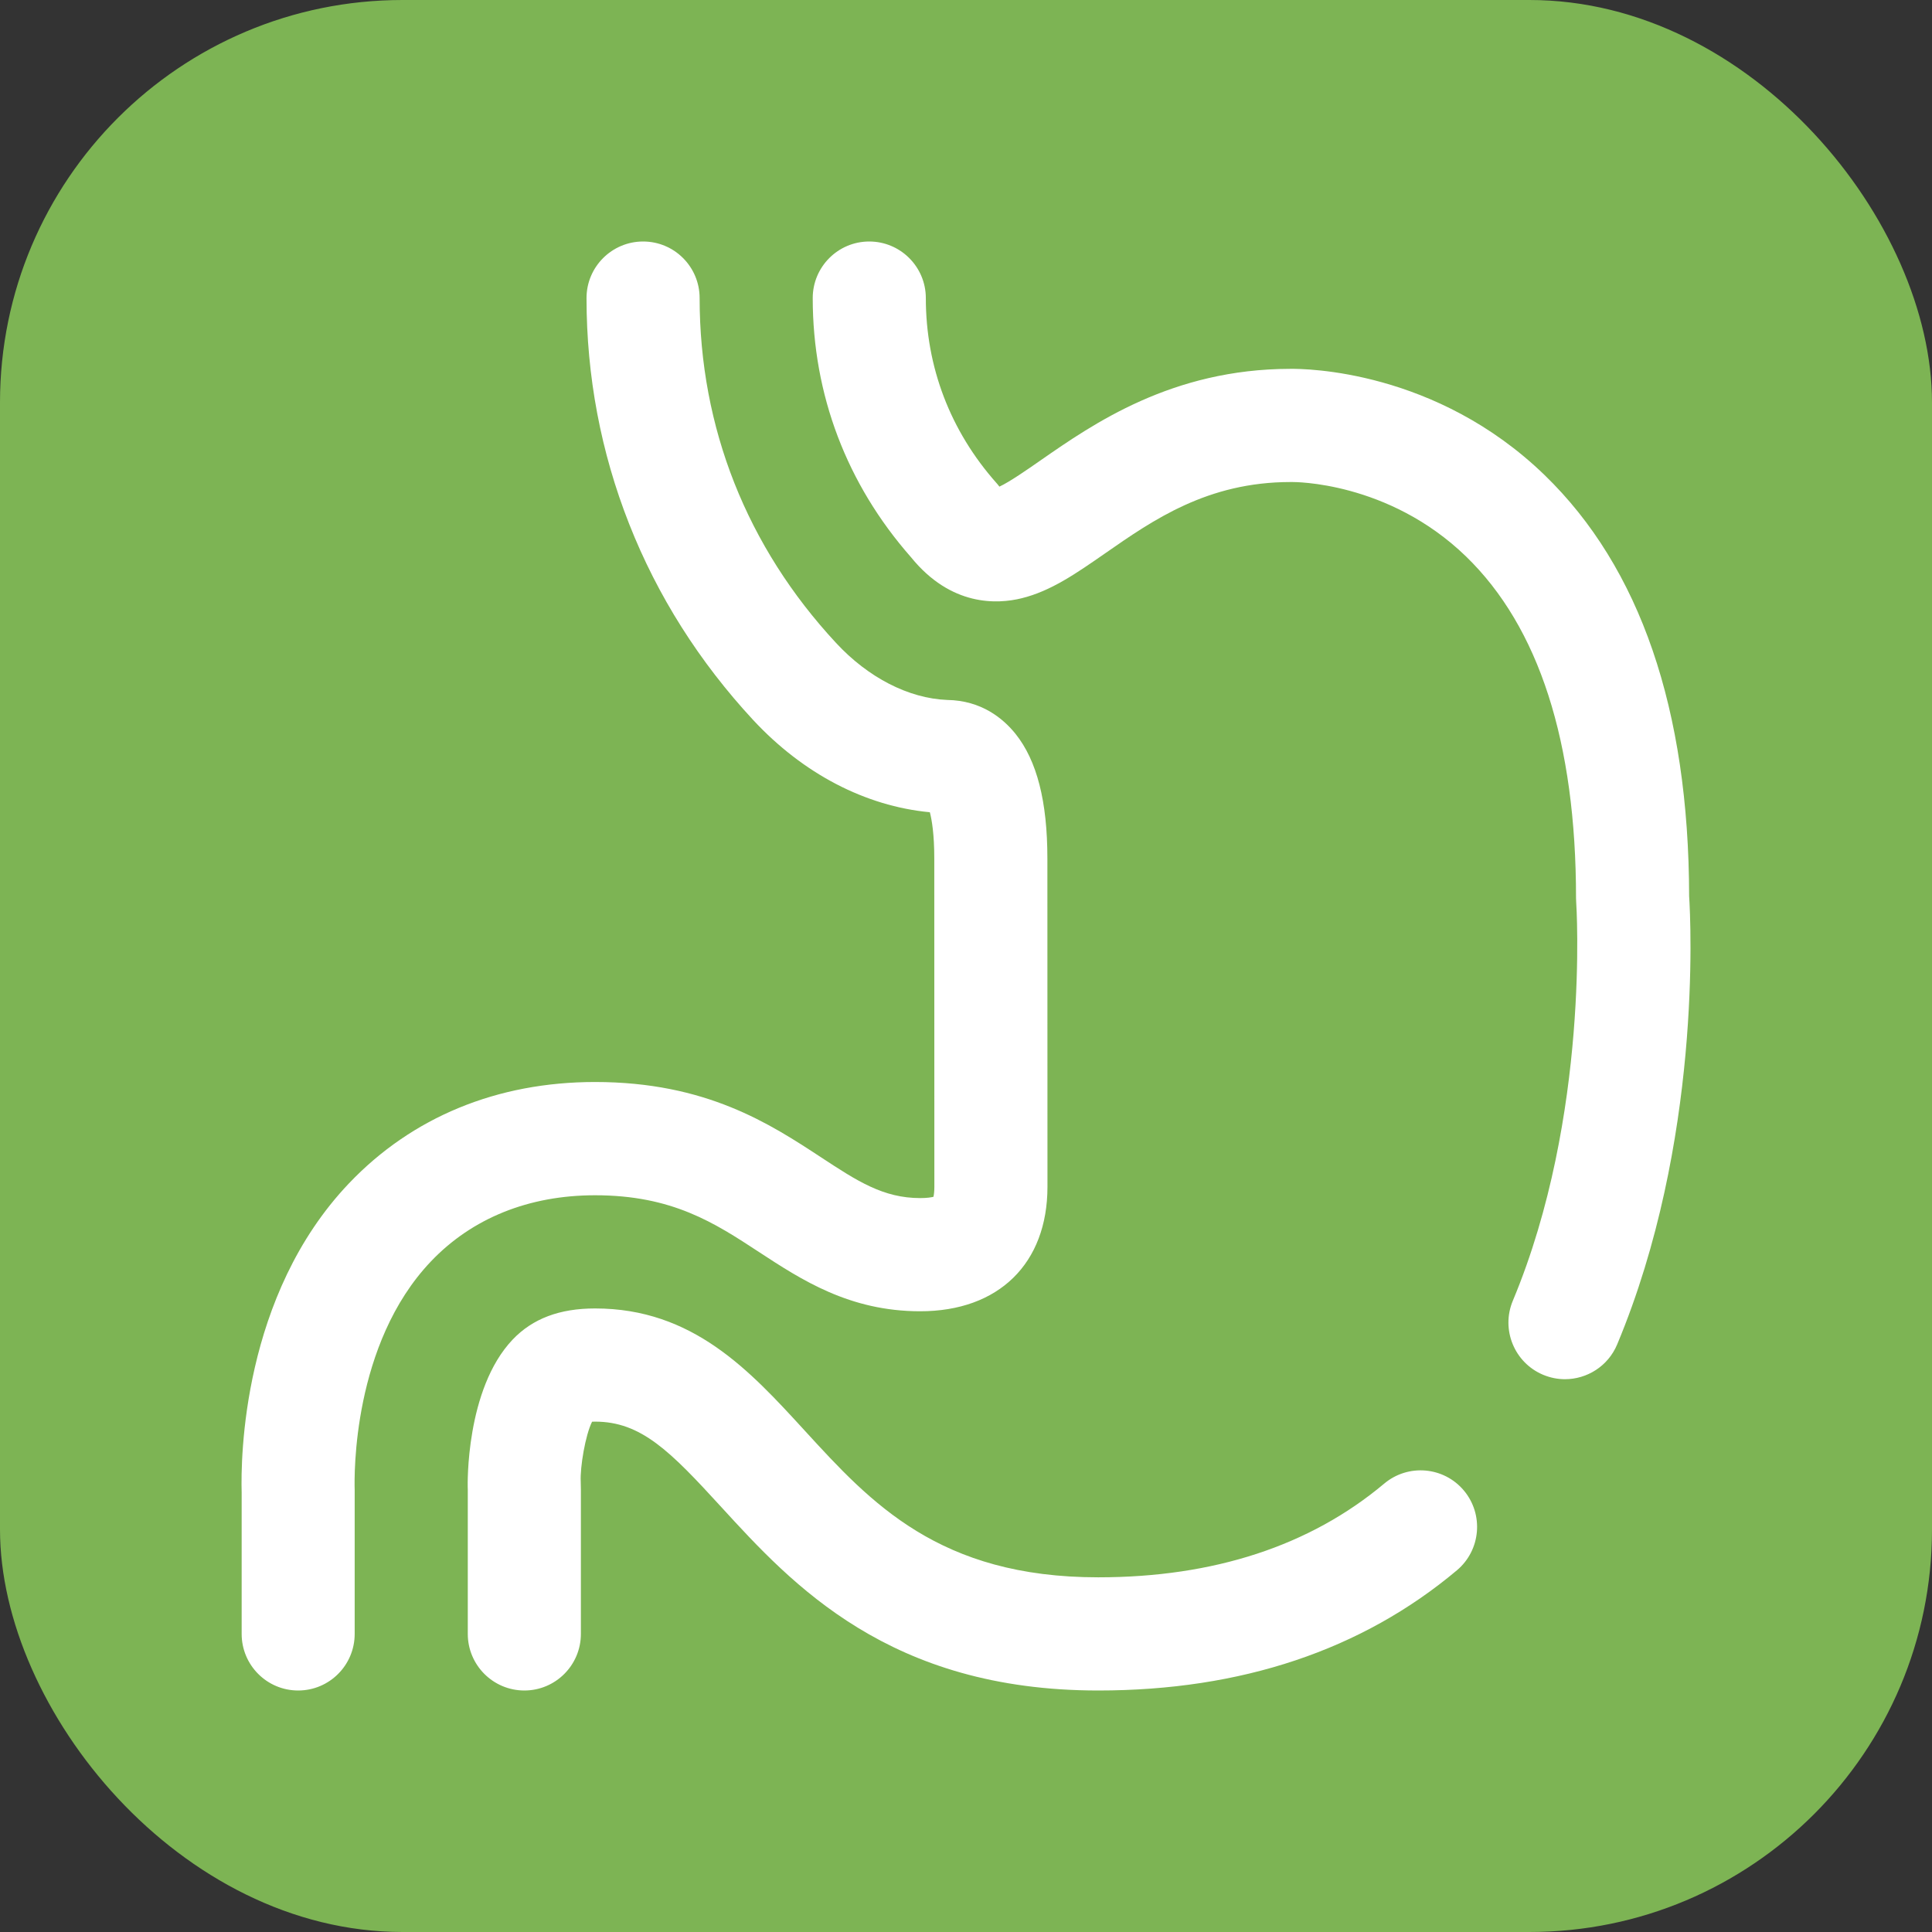 <svg width="24" height="24" viewBox="0 0 24 24" fill="none" xmlns="http://www.w3.org/2000/svg">
<rect x="0" y="0" width="24" height="24" fill="#333333" stroke="none"/>
<rect width="24" height="24" rx="5" fill="#7DB454"/>
<path d="M18.185 18.516C18.434 18.814 18.395 19.257 18.098 19.507C16.918 20.498 15.419 21 13.643 21C11.046 21 9.841 19.683 8.961 18.722C8.323 18.024 7.963 17.66 7.392 17.66C7.378 17.66 7.365 17.66 7.355 17.661C7.271 17.828 7.205 18.226 7.214 18.404C7.215 18.437 7.216 18.47 7.216 18.504V20.297C7.216 20.685 6.901 21 6.514 21C6.126 21 5.811 20.685 5.811 20.297V18.504C5.811 18.493 5.811 18.482 5.81 18.471C5.81 18.459 5.78 17.259 6.369 16.64C6.617 16.38 6.952 16.254 7.392 16.254C8.608 16.254 9.314 17.026 9.997 17.772C10.817 18.668 11.665 19.594 13.643 19.594C15.08 19.594 16.275 19.202 17.195 18.43C17.493 18.18 17.936 18.219 18.185 18.516ZM7.392 14.848C8.353 14.848 8.876 15.191 9.43 15.554C9.956 15.898 10.552 16.289 11.431 16.289C12.406 16.289 13.012 15.696 13.012 14.742L13.011 10.664C13.011 9.955 12.881 9.448 12.615 9.116C12.463 8.927 12.193 8.701 11.766 8.695C11.288 8.676 10.785 8.418 10.386 7.987C9.277 6.793 8.691 5.311 8.691 3.703C8.691 3.315 8.377 3 7.989 3C7.601 3 7.286 3.315 7.286 3.703C7.286 4.673 7.464 5.617 7.815 6.507C8.167 7.401 8.686 8.221 9.356 8.944C9.976 9.611 10.749 10.014 11.551 10.09C11.576 10.186 11.606 10.364 11.606 10.664L11.607 14.742C11.607 14.804 11.601 14.844 11.596 14.867C11.569 14.874 11.517 14.883 11.431 14.883C10.971 14.883 10.648 14.671 10.2 14.377C9.564 13.96 8.772 13.441 7.392 13.441C6.177 13.441 5.12 13.876 4.336 14.699C3.008 16.093 2.99 18.117 3.002 18.54V20.297C3.002 20.685 3.316 21 3.704 21C4.092 21 4.406 20.685 4.406 20.297V18.53C4.406 18.522 4.406 18.515 4.406 18.508C4.4 18.325 4.379 16.693 5.353 15.67C5.865 15.132 6.57 14.848 7.392 14.848ZM20.983 11.132C20.979 8.811 20.375 7.052 19.188 5.902C17.839 4.595 16.218 4.579 16.025 4.582C14.558 4.584 13.578 5.266 12.929 5.717C12.761 5.834 12.541 5.987 12.415 6.045C12.412 6.04 12.408 6.035 12.403 6.03C12.396 6.02 12.387 6.01 12.379 6.001C11.804 5.353 11.501 4.558 11.501 3.703C11.501 3.315 11.186 3 10.798 3C10.41 3 10.096 3.315 10.096 3.703C10.096 4.902 10.518 6.014 11.316 6.921C11.814 7.536 12.39 7.506 12.69 7.432C13.054 7.343 13.368 7.124 13.731 6.872C14.326 6.458 15.001 5.988 16.031 5.988C16.039 5.988 16.047 5.988 16.055 5.988C16.066 5.988 17.244 5.976 18.211 6.912C19.118 7.791 19.578 9.219 19.578 11.156C19.578 11.173 19.579 11.19 19.58 11.207C19.582 11.233 19.755 13.857 18.793 16.158C18.643 16.516 18.812 16.928 19.169 17.078C19.258 17.115 19.35 17.133 19.44 17.133C19.715 17.133 19.976 16.971 20.089 16.701C21.14 14.187 21.004 11.453 20.983 11.132Z" fill="white"/>
</svg>
